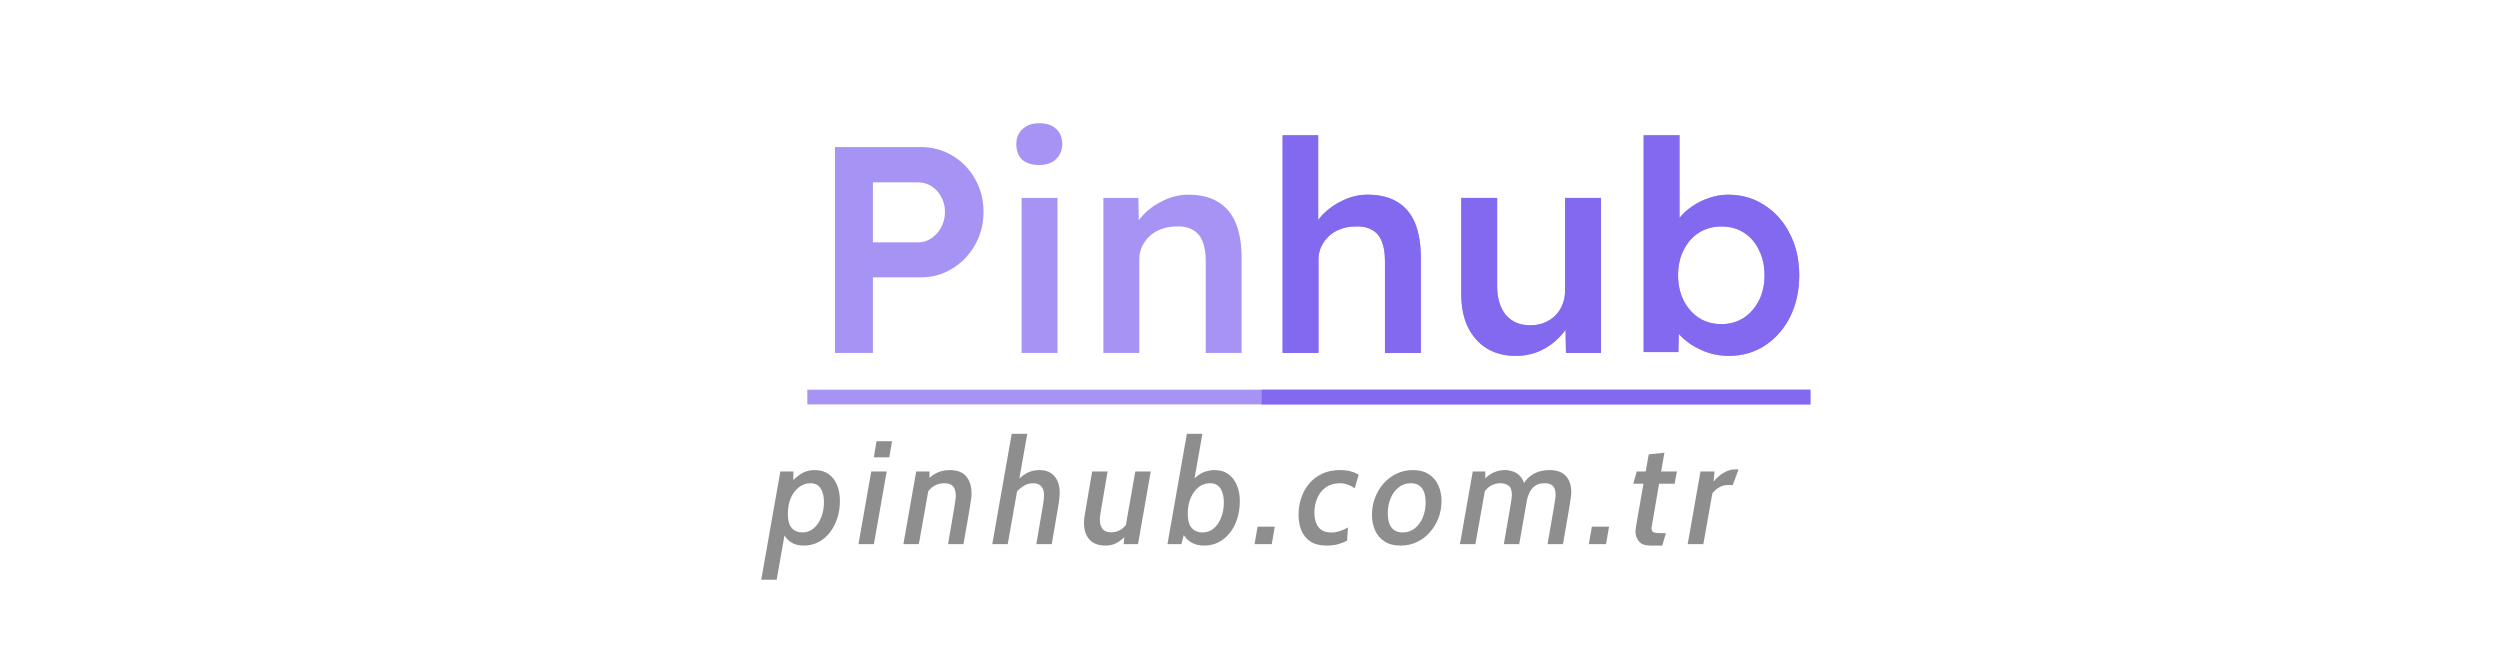 <?xml version="1.0" encoding="UTF-8"?> <svg xmlns="http://www.w3.org/2000/svg" width="170" height="44" viewBox="0 0 170 44" fill="none"><g filter="url(#filter0_i_232_12)"><path d="M52.778 20V6H58.598C59.398 6 60.118 6.193 60.758 6.58C61.412 6.967 61.925 7.493 62.298 8.16C62.685 8.827 62.878 9.573 62.878 10.4C62.878 11.227 62.685 11.98 62.298 12.66C61.925 13.327 61.412 13.86 60.758 14.26C60.118 14.66 59.398 14.86 58.598 14.86H55.358V20H52.778ZM55.358 12.48H58.418C58.765 12.48 59.072 12.387 59.338 12.2C59.618 12.013 59.838 11.767 59.998 11.46C60.172 11.14 60.258 10.793 60.258 10.42C60.258 10.033 60.172 9.687 59.998 9.38C59.838 9.073 59.618 8.833 59.338 8.66C59.072 8.487 58.765 8.4 58.418 8.4H55.358V12.48ZM65.47 20V9.46H67.91V20H65.47ZM66.67 7.22C66.177 7.22 65.79 7.1 65.51 6.86C65.243 6.607 65.11 6.253 65.11 5.8C65.11 5.373 65.25 5.033 65.53 4.78C65.81 4.513 66.19 4.38 66.67 4.38C67.163 4.38 67.543 4.507 67.81 4.76C68.09 5 68.23 5.347 68.23 5.8C68.23 6.213 68.09 6.553 67.81 6.82C67.53 7.087 67.15 7.22 66.67 7.22ZM71.03 20V9.46H73.41L73.45 11.62L72.99 11.86C73.136 11.393 73.397 10.967 73.77 10.58C74.156 10.18 74.617 9.86 75.15 9.62C75.683 9.367 76.237 9.24 76.81 9.24C77.61 9.24 78.276 9.4 78.81 9.72C79.356 10.04 79.763 10.52 80.03 11.16C80.296 11.8 80.43 12.6 80.43 13.56V20H77.99V13.74C77.99 13.193 77.916 12.747 77.77 12.4C77.623 12.04 77.397 11.78 77.09 11.62C76.783 11.447 76.41 11.373 75.97 11.4C75.61 11.4 75.276 11.46 74.97 11.58C74.663 11.687 74.397 11.847 74.17 12.06C73.957 12.26 73.783 12.5 73.65 12.78C73.53 13.047 73.47 13.34 73.47 13.66V20H72.25C72.023 20 71.803 20 71.59 20C71.39 20 71.203 20 71.03 20Z" fill="#A693F3"></path><path d="M83.217 20V5.2H85.637V11.62L85.177 11.86C85.324 11.393 85.584 10.967 85.957 10.58C86.344 10.18 86.804 9.86 87.337 9.62C87.871 9.367 88.424 9.24 88.997 9.24C89.797 9.24 90.464 9.4 90.997 9.72C91.544 10.04 91.951 10.52 92.217 11.16C92.484 11.8 92.617 12.6 92.617 13.56V20H90.177V13.74C90.177 13.193 90.104 12.747 89.957 12.4C89.811 12.04 89.584 11.78 89.277 11.62C88.971 11.447 88.597 11.373 88.157 11.4C87.797 11.4 87.464 11.46 87.157 11.58C86.851 11.687 86.584 11.847 86.357 12.06C86.144 12.26 85.971 12.5 85.837 12.78C85.717 13.047 85.657 13.34 85.657 13.66V20H84.437C84.211 20 83.991 20 83.777 20C83.577 20 83.391 20 83.217 20ZM99.065 20.2C98.305 20.2 97.645 20.027 97.085 19.68C96.538 19.333 96.112 18.847 95.805 18.22C95.511 17.593 95.365 16.84 95.365 15.96V9.46H97.805V15.44C97.805 16.267 97.998 16.92 98.385 17.4C98.785 17.88 99.338 18.12 100.045 18.12C100.392 18.12 100.705 18.067 100.985 17.96C101.278 17.84 101.532 17.68 101.745 17.48C101.958 17.267 102.125 17.013 102.245 16.72C102.365 16.427 102.425 16.113 102.425 15.78V9.46H104.865V20H102.485L102.445 17.8L102.885 17.56C102.725 18.053 102.452 18.5 102.065 18.9C101.692 19.3 101.245 19.62 100.725 19.86C100.205 20.087 99.651 20.2 99.065 20.2ZM113.568 20.2C113.101 20.2 112.648 20.133 112.208 20C111.768 19.853 111.361 19.66 110.988 19.42C110.628 19.18 110.328 18.913 110.088 18.62C109.848 18.313 109.688 18.007 109.608 17.7L110.188 17.44L110.128 19.94H107.768V5.2H110.208V11.88L109.788 11.7C109.855 11.38 110.001 11.08 110.228 10.8C110.455 10.507 110.741 10.247 111.088 10.02C111.435 9.78 111.815 9.593 112.228 9.46C112.641 9.313 113.068 9.24 113.508 9.24C114.441 9.24 115.268 9.48 115.988 9.96C116.721 10.427 117.295 11.073 117.708 11.9C118.135 12.713 118.348 13.653 118.348 14.72C118.348 15.773 118.141 16.713 117.728 17.54C117.315 18.367 116.741 19.02 116.008 19.5C115.288 19.967 114.475 20.2 113.568 20.2ZM113.068 18.04C113.628 18.04 114.128 17.9 114.568 17.62C115.008 17.327 115.355 16.933 115.608 16.44C115.861 15.933 115.988 15.36 115.988 14.72C115.988 14.067 115.861 13.493 115.608 13C115.368 12.493 115.028 12.1 114.588 11.82C114.148 11.54 113.641 11.4 113.068 11.4C112.481 11.4 111.968 11.54 111.528 11.82C111.088 12.1 110.741 12.493 110.488 13C110.235 13.493 110.108 14.067 110.108 14.72C110.108 15.36 110.235 15.933 110.488 16.44C110.741 16.933 111.088 17.327 111.528 17.62C111.968 17.9 112.481 18.04 113.068 18.04Z" fill="#A693F3"></path><path d="M83.217 20V5.2H85.637V11.62L85.177 11.86C85.324 11.393 85.584 10.967 85.957 10.58C86.344 10.18 86.804 9.86 87.337 9.62C87.871 9.367 88.424 9.24 88.997 9.24C89.797 9.24 90.464 9.4 90.997 9.72C91.544 10.04 91.951 10.52 92.217 11.16C92.484 11.8 92.617 12.6 92.617 13.56V20H90.177V13.74C90.177 13.193 90.104 12.747 89.957 12.4C89.811 12.04 89.584 11.78 89.277 11.62C88.971 11.447 88.597 11.373 88.157 11.4C87.797 11.4 87.464 11.46 87.157 11.58C86.851 11.687 86.584 11.847 86.357 12.06C86.144 12.26 85.971 12.5 85.837 12.78C85.717 13.047 85.657 13.34 85.657 13.66V20H84.437C84.211 20 83.991 20 83.777 20C83.577 20 83.391 20 83.217 20ZM99.065 20.2C98.305 20.2 97.645 20.027 97.085 19.68C96.538 19.333 96.112 18.847 95.805 18.22C95.511 17.593 95.365 16.84 95.365 15.96V9.46H97.805V15.44C97.805 16.267 97.998 16.92 98.385 17.4C98.785 17.88 99.338 18.12 100.045 18.12C100.392 18.12 100.705 18.067 100.985 17.96C101.278 17.84 101.532 17.68 101.745 17.48C101.958 17.267 102.125 17.013 102.245 16.72C102.365 16.427 102.425 16.113 102.425 15.78V9.46H104.865V20H102.485L102.445 17.8L102.885 17.56C102.725 18.053 102.452 18.5 102.065 18.9C101.692 19.3 101.245 19.62 100.725 19.86C100.205 20.087 99.651 20.2 99.065 20.2ZM113.568 20.2C113.101 20.2 112.648 20.133 112.208 20C111.768 19.853 111.361 19.66 110.988 19.42C110.628 19.18 110.328 18.913 110.088 18.62C109.848 18.313 109.688 18.007 109.608 17.7L110.188 17.44L110.128 19.94H107.768V5.2H110.208V11.88L109.788 11.7C109.855 11.38 110.001 11.08 110.228 10.8C110.455 10.507 110.741 10.247 111.088 10.02C111.435 9.78 111.815 9.593 112.228 9.46C112.641 9.313 113.068 9.24 113.508 9.24C114.441 9.24 115.268 9.48 115.988 9.96C116.721 10.427 117.295 11.073 117.708 11.9C118.135 12.713 118.348 13.653 118.348 14.72C118.348 15.773 118.141 16.713 117.728 17.54C117.315 18.367 116.741 19.02 116.008 19.5C115.288 19.967 114.475 20.2 113.568 20.2ZM113.068 18.04C113.628 18.04 114.128 17.9 114.568 17.62C115.008 17.327 115.355 16.933 115.608 16.44C115.861 15.933 115.988 15.36 115.988 14.72C115.988 14.067 115.861 13.493 115.608 13C115.368 12.493 115.028 12.1 114.588 11.82C114.148 11.54 113.641 11.4 113.068 11.4C112.481 11.4 111.968 11.54 111.528 11.82C111.088 12.1 110.741 12.493 110.488 13C110.235 13.493 110.108 14.067 110.108 14.72C110.108 15.36 110.235 15.933 110.488 16.44C110.741 16.933 111.088 17.327 111.528 17.62C111.968 17.9 112.481 18.04 113.068 18.04Z" fill="#8369EF"></path><path d="M50.898 22.5H81.77V23.5H50.898V22.5Z" fill="#A693F3"></path><path d="M81.777 22.5H119.108V23.5H81.777V22.5Z" fill="#A693F3"></path><path d="M81.777 22.5H119.108V23.5H81.777V22.5Z" fill="#8369EF"></path></g><g filter="url(#filter1_d_232_12)"><path d="M51.764 35.42L53.064 28.06H53.954L53.934 29.135L53.694 28.905C53.947 28.618 54.206 28.39 54.469 28.22C54.733 28.05 55.046 27.965 55.409 27.965C55.782 27.965 56.096 28.057 56.349 28.24C56.602 28.42 56.792 28.668 56.919 28.985C57.049 29.298 57.114 29.655 57.114 30.055C57.114 30.472 57.056 30.863 56.939 31.23C56.822 31.597 56.654 31.922 56.434 32.205C56.218 32.485 55.958 32.705 55.654 32.865C55.351 33.022 55.013 33.1 54.639 33.1C54.279 33.1 53.977 33.013 53.734 32.84C53.491 32.667 53.312 32.42 53.199 32.1L53.429 31.925L52.814 35.42H51.764ZM54.569 32.205C54.856 32.205 55.109 32.112 55.329 31.925C55.549 31.738 55.721 31.488 55.844 31.175C55.968 30.862 56.029 30.517 56.029 30.14C56.029 29.763 55.956 29.457 55.809 29.22C55.663 28.98 55.429 28.86 55.109 28.86C54.829 28.86 54.572 28.948 54.339 29.125C54.106 29.298 53.919 29.542 53.779 29.855C53.642 30.168 53.574 30.533 53.574 30.95C53.574 31.383 53.663 31.702 53.839 31.905C54.019 32.105 54.263 32.205 54.569 32.205ZM58.375 33L59.245 28.06H60.295L59.425 33H58.375ZM59.42 27.1L59.605 26H60.66L60.47 27.1H59.42ZM61.431 33L62.301 28.06H63.206L63.201 28.955L62.481 33H61.431ZM64.466 33C64.569 32.417 64.653 31.933 64.716 31.55C64.783 31.167 64.834 30.86 64.871 30.63C64.911 30.4 64.939 30.225 64.956 30.105C64.973 29.985 64.983 29.9 64.986 29.85C64.993 29.8 64.996 29.76 64.996 29.73C64.996 29.43 64.933 29.21 64.806 29.07C64.683 28.93 64.484 28.86 64.211 28.86C63.978 28.86 63.764 28.912 63.571 29.015C63.378 29.118 63.209 29.273 63.066 29.48L63.141 28.545C63.378 28.332 63.611 28.182 63.841 28.095C64.071 28.008 64.318 27.965 64.581 27.965C65.101 27.965 65.478 28.112 65.711 28.405C65.948 28.695 66.066 29.088 66.066 29.585C66.066 29.628 66.063 29.682 66.056 29.745C66.053 29.805 66.041 29.9 66.021 30.03C66.004 30.157 65.976 30.34 65.936 30.58C65.899 30.82 65.846 31.135 65.776 31.525C65.709 31.915 65.623 32.407 65.516 33H64.466ZM67.475 33L68.795 25.5H69.855L68.525 33H67.475ZM70.47 33L70.89 30.545C70.92 30.365 70.945 30.202 70.965 30.055C70.985 29.905 70.995 29.768 70.995 29.645C70.995 29.402 70.932 29.21 70.805 29.07C70.678 28.93 70.498 28.86 70.265 28.86C70.025 28.86 69.813 28.917 69.63 29.03C69.447 29.14 69.27 29.288 69.1 29.475L69.245 28.615C69.475 28.378 69.705 28.212 69.935 28.115C70.168 28.015 70.422 27.965 70.695 27.965C71.002 27.965 71.255 28.032 71.455 28.165C71.658 28.298 71.81 28.48 71.91 28.71C72.01 28.937 72.06 29.192 72.06 29.475C72.06 29.585 72.052 29.72 72.035 29.88C72.022 30.04 71.995 30.232 71.955 30.455L71.52 33H70.47ZM75.176 33.1C74.696 33.1 74.331 32.963 74.081 32.69C73.834 32.413 73.711 32.032 73.711 31.545C73.711 31.462 73.716 31.367 73.726 31.26C73.739 31.153 73.759 31.025 73.786 30.875L74.266 28.06H75.316L74.856 30.755C74.832 30.885 74.816 30.995 74.806 31.085C74.796 31.175 74.791 31.25 74.791 31.31C74.791 31.903 75.046 32.2 75.556 32.2C75.763 32.2 75.956 32.153 76.136 32.06C76.316 31.963 76.476 31.818 76.616 31.625L76.506 32.475C76.329 32.658 76.134 32.808 75.921 32.925C75.711 33.042 75.463 33.1 75.176 33.1ZM76.411 33L76.496 32.065L77.201 28.06H78.251L77.386 33H76.411ZM81.888 33.1C81.507 33.1 81.188 33.012 80.927 32.835C80.671 32.658 80.478 32.412 80.347 32.095L80.627 31.915L80.332 33H79.388L80.707 25.5H81.763L81.142 29.02L80.983 28.85C81.126 28.627 81.287 28.452 81.468 28.325C81.647 28.195 81.832 28.103 82.022 28.05C82.216 27.993 82.401 27.965 82.578 27.965C82.961 27.965 83.281 28.06 83.537 28.25C83.794 28.437 83.986 28.688 84.112 29.005C84.243 29.322 84.308 29.672 84.308 30.055C84.308 30.502 84.248 30.912 84.127 31.285C84.007 31.655 83.838 31.977 83.618 32.25C83.401 32.52 83.144 32.73 82.847 32.88C82.551 33.027 82.231 33.1 81.888 33.1ZM81.782 32.205C82.066 32.205 82.316 32.115 82.532 31.935C82.749 31.752 82.918 31.505 83.037 31.195C83.161 30.885 83.222 30.54 83.222 30.16C83.222 29.78 83.147 29.468 82.998 29.225C82.847 28.982 82.608 28.86 82.278 28.86C81.991 28.86 81.733 28.95 81.502 29.13C81.276 29.31 81.096 29.557 80.963 29.87C80.832 30.183 80.767 30.54 80.767 30.94C80.767 31.37 80.856 31.688 81.032 31.895C81.213 32.102 81.463 32.205 81.782 32.205ZM85.31 33L85.515 31.815H86.685L86.48 33H85.31ZM90.215 33.1C89.755 33.1 89.385 33.007 89.105 32.82C88.825 32.63 88.62 32.377 88.49 32.06C88.363 31.743 88.3 31.39 88.3 31C88.3 30.61 88.36 30.233 88.48 29.87C88.6 29.507 88.778 29.182 89.015 28.895C89.255 28.608 89.552 28.382 89.905 28.215C90.258 28.048 90.665 27.965 91.125 27.965C91.402 27.965 91.648 27.995 91.865 28.055C92.082 28.115 92.257 28.193 92.39 28.29L92.12 29.205C91.97 29.098 91.812 29.015 91.645 28.955C91.478 28.892 91.303 28.86 91.12 28.86C90.747 28.86 90.43 28.95 90.17 29.13C89.91 29.31 89.713 29.553 89.58 29.86C89.447 30.167 89.38 30.503 89.38 30.87C89.38 31.283 89.473 31.61 89.66 31.85C89.847 32.09 90.142 32.21 90.545 32.21C90.892 32.21 91.263 32.095 91.66 31.865L91.605 32.76C91.442 32.853 91.243 32.933 91.01 33C90.78 33.067 90.515 33.1 90.215 33.1ZM95.234 33.1C94.797 33.1 94.436 33.007 94.149 32.82C93.862 32.633 93.647 32.382 93.504 32.065C93.364 31.745 93.294 31.388 93.294 30.995C93.294 30.595 93.362 30.215 93.499 29.855C93.636 29.492 93.827 29.168 94.074 28.885C94.324 28.602 94.619 28.378 94.959 28.215C95.299 28.048 95.672 27.965 96.079 27.965C96.516 27.965 96.877 28.06 97.164 28.25C97.454 28.437 97.669 28.69 97.809 29.01C97.952 29.33 98.024 29.685 98.024 30.075C98.024 30.472 97.956 30.852 97.819 31.215C97.682 31.575 97.489 31.898 97.239 32.185C96.992 32.468 96.699 32.692 96.359 32.855C96.019 33.018 95.644 33.1 95.234 33.1ZM95.384 32.205C95.697 32.205 95.971 32.113 96.204 31.93C96.441 31.743 96.622 31.495 96.749 31.185C96.879 30.872 96.944 30.528 96.944 30.155C96.944 29.735 96.859 29.415 96.689 29.195C96.519 28.972 96.267 28.86 95.934 28.86C95.621 28.86 95.346 28.953 95.109 29.14C94.876 29.323 94.694 29.57 94.564 29.88C94.434 30.19 94.369 30.533 94.369 30.91C94.369 31.323 94.452 31.643 94.619 31.87C94.789 32.093 95.044 32.205 95.384 32.205ZM99.277 33L100.147 28.06H100.997V29.24L100.327 33H99.277ZM102.262 33C102.362 32.43 102.444 31.955 102.507 31.575C102.574 31.192 102.627 30.883 102.667 30.65C102.707 30.413 102.737 30.232 102.757 30.105C102.777 29.975 102.79 29.88 102.797 29.82C102.804 29.757 102.807 29.703 102.807 29.66C102.807 29.343 102.732 29.132 102.582 29.025C102.435 28.915 102.254 28.86 102.037 28.86C101.8 28.86 101.589 28.912 101.402 29.015C101.219 29.115 101.055 29.268 100.912 29.475L100.932 28.585C101.149 28.368 101.372 28.212 101.602 28.115C101.832 28.015 102.075 27.965 102.332 27.965C102.539 27.965 102.74 28.003 102.937 28.08C103.137 28.153 103.309 28.287 103.452 28.48C103.595 28.67 103.687 28.943 103.727 29.3L103.917 29.53L103.307 33H102.262ZM105.232 33C105.339 32.397 105.425 31.9 105.492 31.51C105.562 31.117 105.615 30.805 105.652 30.575C105.692 30.342 105.72 30.167 105.737 30.05C105.757 29.93 105.769 29.845 105.772 29.795C105.779 29.745 105.782 29.703 105.782 29.67C105.782 29.373 105.72 29.165 105.597 29.045C105.474 28.922 105.29 28.86 105.047 28.86C104.764 28.86 104.537 28.923 104.367 29.05C104.2 29.177 104.075 29.332 103.992 29.515C103.909 29.698 103.852 29.878 103.822 30.055L103.512 29.13C103.565 28.937 103.674 28.752 103.837 28.575C104.004 28.395 104.215 28.248 104.472 28.135C104.729 28.022 105.025 27.965 105.362 27.965C105.859 27.965 106.23 28.098 106.477 28.365C106.724 28.628 106.847 29 106.847 29.48C106.847 29.527 106.844 29.583 106.837 29.65C106.834 29.713 106.822 29.812 106.802 29.945C106.782 30.075 106.752 30.263 106.712 30.51C106.672 30.753 106.617 31.077 106.547 31.48C106.477 31.883 106.389 32.39 106.282 33H105.232ZM108.041 33L108.246 31.815H109.416L109.211 33H108.041ZM112.239 33.1C111.866 33.1 111.601 33.003 111.444 32.81C111.288 32.613 111.209 32.387 111.209 32.13C111.209 32.11 111.213 32.073 111.219 32.02C111.226 31.967 111.243 31.855 111.269 31.685C111.299 31.512 111.346 31.242 111.409 30.875C111.473 30.505 111.561 30 111.674 29.36C111.788 28.717 111.934 27.895 112.114 26.895L113.179 26.785L112.304 31.89C112.304 32.06 112.354 32.163 112.454 32.2C112.554 32.237 112.733 32.255 112.989 32.255H113.279L113.034 33.1H112.239ZM111.059 28.895L111.299 28.06H114.029L113.874 28.895H111.059ZM114.763 33L115.633 28.06H116.588L116.453 29.48L115.828 33H114.763ZM116.393 29.635L116.453 28.83C116.593 28.65 116.746 28.492 116.913 28.355C117.08 28.218 117.255 28.112 117.438 28.035C117.621 27.958 117.806 27.92 117.993 27.92H118.223L117.828 28.985H117.438C117.301 28.985 117.163 29.017 117.023 29.08C116.886 29.14 116.761 29.22 116.648 29.32C116.535 29.42 116.45 29.525 116.393 29.635Z" fill="#8E8E8E"></path></g><defs><filter id="filter0_i_232_12" x="50.898" y="4.38" width="72.21" height="23.12" filterUnits="userSpaceOnUse" color-interpolation-filters="sRGB"><feFlood flood-opacity="0" result="BackgroundImageFix"></feFlood><feBlend mode="normal" in="SourceGraphic" in2="BackgroundImageFix" result="shape"></feBlend><feColorMatrix in="SourceAlpha" type="matrix" values="0 0 0 0 0 0 0 0 0 0 0 0 0 0 0 0 0 0 127 0" result="hardAlpha"></feColorMatrix><feOffset dx="4" dy="4"></feOffset><feGaussianBlur stdDeviation="2"></feGaussianBlur><feComposite in2="hardAlpha" operator="arithmetic" k2="-1" k3="1"></feComposite><feColorMatrix type="matrix" values="0 0 0 0 0 0 0 0 0 0 0 0 0 0 0 0 0 0 0.25 0"></feColorMatrix><feBlend mode="normal" in2="shape" result="effect1_innerShadow_232_12"></feBlend></filter><filter id="filter1_d_232_12" x="47.764" y="25.5" width="74.459" height="17.92" filterUnits="userSpaceOnUse" color-interpolation-filters="sRGB"><feFlood flood-opacity="0" result="BackgroundImageFix"></feFlood><feColorMatrix in="SourceAlpha" type="matrix" values="0 0 0 0 0 0 0 0 0 0 0 0 0 0 0 0 0 0 127 0" result="hardAlpha"></feColorMatrix><feOffset dy="4"></feOffset><feGaussianBlur stdDeviation="2"></feGaussianBlur><feComposite in2="hardAlpha" operator="out"></feComposite><feColorMatrix type="matrix" values="0 0 0 0 0 0 0 0 0 0 0 0 0 0 0 0 0 0 0.3 0"></feColorMatrix><feBlend mode="normal" in2="BackgroundImageFix" result="effect1_dropShadow_232_12"></feBlend><feBlend mode="normal" in="SourceGraphic" in2="effect1_dropShadow_232_12" result="shape"></feBlend></filter></defs></svg> 